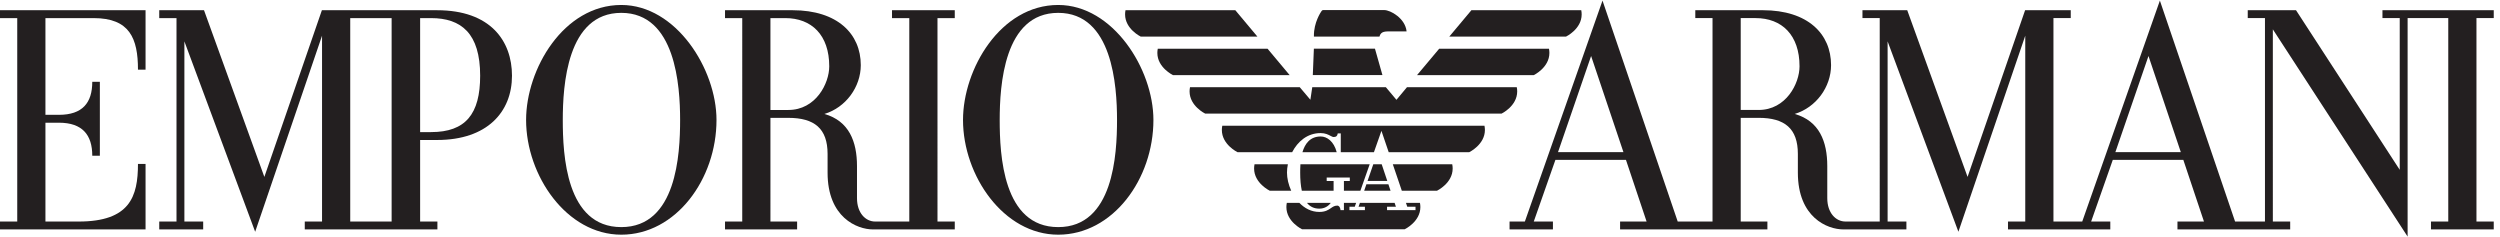 <?xml version="1.0" encoding="UTF-8" standalone="no"?>
<!-- Created with Inkscape (http://www.inkscape.org/) -->

<svg
   version="1.1"
   id="svg1"
   width="1075.44"
   height="101.773"
   viewBox="0 0 1075.44 101.773"
   sodipodi:docname="EMPORIO_ARMANI_bold_k.eps"
   xmlns:inkscape="http://www.inkscape.org/namespaces/inkscape"
   xmlns:sodipodi="http://sodipodi.sourceforge.net/DTD/sodipodi-0.dtd"
   xmlns="http://www.w3.org/2000/svg"
   xmlns:svg="http://www.w3.org/2000/svg">
  <defs
     id="defs1" />
  <sodipodi:namedview
     id="namedview1"
     pagecolor="#ffffff"
     bordercolor="#000000"
     borderopacity="0.25"
     inkscape:showpageshadow="2"
     inkscape:pageopacity="0.0"
     inkscape:pagecheckerboard="0"
     inkscape:deskcolor="#d1d1d1">
    <inkscape:page
       x="0"
       y="0"
       inkscape:label="1"
       id="page1"
       width="1075.44"
       height="101.773"
       margin="0"
       bleed="0" />
  </sodipodi:namedview>
  <g
     id="g1"
     inkscape:groupmode="layer"
     inkscape:label="1">
    <g
       id="group-R5">
      <path
         id="path2"
         d="M 6842.01,273.242 6949.06,584.07 7053.59,273.242 Z M 5688.04,409.57 h -57.85 v 297.129 h 48.05 c 85.06,0 142.18,-54.734 142.18,-155.918 0,-55.683 -43.57,-141.211 -132.38,-141.211 z M 5039.25,273.242 5146.28,584.07 5250.82,273.242 Z m 3026.53,433.449 v 25.497 h -359.96 v -25.489 h 55.87 V 215.938 l -335.46,516.25 h -156.12 v -25.489 h 55.71 V 48.691 h -96.64 L 6985.93,763.32 6734.8,48.691 h -93.11 V 706.699 h 55.96 v 25.489 H 6550.03 L 6363.94,193.027 6168.76,732.188 h -144.8 v -25.489 h 55.82 V 48.691 h -110.8 c -31.37,0 -58.83,28.008 -58.83,75.508 v 103.77 c 0,79.531 -25.76,146.113 -105.39,168.691 69.26,20.988 117.64,87.238 117.64,158.047 0,100.82 -75.22,177.481 -220.63,177.481 H 5483.28 V 706.699 H 5539 V 48.691 H 5426.4 L 5183.16,763.32 4932.03,48.691 h -49.52 V 23.203 h 140.3 v 25.488 h -61.99 l 70.03,199.532 h 228.09 l 66.78,-199.532 h -85.71 V 23.203 h 476.47 v 25.488 h -86.29 V 384.07 h 57.85 c 84.48,0 126.98,-34.597 126.98,-116.668 v -60.839 c 0,-144.571 95.21,-183.36 147.1,-183.36 h 203.97 v 25.488 h -60.8 V 631.438 L 6334.23,15.625 6550.5,649.738 V 48.691 h -55.84 V 23.203 h 330.92 v 25.488 h -61.99 l 70.06,199.532 h 228.06 l 66.78,-199.532 h -85.7 V 23.203 h 364.61 v 25.488 h -56.1 V 670.332 L 7787.2,0 v 706.699 h 131.49 V 48.691 h -55.9 V 23.203 h 202.99 v 25.488 h -55.9 V 706.699 l 55.9,-0.008"
         style="fill:#231f20;fill-opacity:1;fill-rule:nonzero;stroke:none"
         transform="matrix(0.133,0,0,-0.133,0,101.773)" />
      <path
         id="path3"
         d="m 2549.76,409.531 h -57.86 v 297.121 h 48.05 c 85.07,0 142.18,-54.738 142.18,-155.918 0,-55.683 -43.57,-141.203 -132.37,-141.203 z m 335.35,297.129 55.91,-0.008 V 48.652 H 2830.7 c -31.39,0 -58.83,28.008 -58.83,75.5 V 227.93 c 0,79.519 -25.77,146.101 -105.4,168.691 69.27,20.977 117.65,87.227 117.65,158.035 0,100.832 -75.24,177.485 -220.65,177.485 h -218.48 v -25.489 h 55.72 V 48.633 h -55.72 V 23.156 h 233.2 l 0.01,25.477 h -86.3 V 384.023 h 57.86 c 84.46,0 126.97,-34.589 126.97,-116.66 v -60.84 c 0,-144.57 95.21,-183.367 147.1,-183.367 l 264.28,0.008 v 25.488 h -55.9 V 706.652 l 55.9,-0.011 v 25.5 h -203 V 706.66"
         style="fill:#231f20;fill-opacity:1;fill-rule:nonzero;stroke:none"
         transform="matrix(0.133,0,0,-0.133,0,101.773)" />
      <path
         id="path4"
         d="m 3422.7,30.664 c -179.12,0 -189.26,234.758 -189.26,346.492 0,110.832 13.35,346.477 189.26,346.477 175.55,0 190.24,-235.703 190.24,-346.477 0,-110.828 -11.43,-346.492 -190.24,-346.492 z m 0,718.477 c -186.95,0 -307.91,-207.528 -307.91,-371.985 0,-179.656 131.05,-371.004 307.91,-371.004 176.76,0 307.94,179.825 307.94,371.004 0,164.614 -130.89,371.985 -307.94,371.985"
         style="fill:#231f20;fill-opacity:1;fill-rule:nonzero;stroke:none"
         transform="matrix(0.133,0,0,-0.133,0,101.773)" />
      <path
         id="path5"
         d="m 2009.53,30.664 c -179.12,0 -189.26,234.758 -189.26,346.492 0,110.832 13.36,346.477 189.26,346.477 175.55,0 190.25,-235.703 190.25,-346.477 0,-110.828 -11.44,-346.492 -190.25,-346.492 z m 0,718.477 c -186.97,0 -307.91,-207.528 -307.91,-371.985 0,-179.656 131.04,-371.004 307.91,-371.004 176.75,0 307.92,179.825 307.92,371.004 0,164.614 -130.87,371.985 -307.92,371.985"
         style="fill:#231f20;fill-opacity:1;fill-rule:nonzero;stroke:none"
         transform="matrix(0.133,0,0,-0.133,0,101.773)" />
      <path
         id="path6"
         d="m 1266.68,48.645 c 0,0 -67.45,0 -133.89,0 V 706.652 h 133.89 z m 92.18,658.008 h 35.31 c 97.73,0 158.86,-49.414 158.86,-186.332 0,-123.765 -46.95,-182.379 -158.86,-182.379 h -35.31 z m 54.91,-394.218 c 162.18,0 242.22,90.859 242.22,207.886 0,112.668 -69.8,211.821 -242.22,211.821 H 1041.12 L 855.031,192.996 659.855,732.141 H 515.051 v -25.489 h 55.828 V 48.645 H 515.051 V 23.156 H 657.18 V 48.645 H 596.379 V 631.398 L 825.313,15.574 1041.6,649.688 V 48.645 H 985.742 V 23.156 h 429.018 v 25.488 h -55.9 V 312.434 h 54.91"
         style="fill:#231f20;fill-opacity:1;fill-rule:nonzero;stroke:none"
         transform="matrix(0.133,0,0,-0.133,0,101.773)" />
      <path
         id="path7"
         d="m 470.781,539.934 h -24.519 c 0,101.25 -26.797,166.718 -143.477,166.718 H 146.965 V 393.82 h 43.621 c 76.133,0 107.871,38.828 107.871,106.895 h 24.512 V 261.453 h -24.512 c 0,67.192 -31.738,106.875 -107.871,106.875 H 146.965 V 48.645 h 107.293 c 165.84,0 192.004,80.704 192.004,186.328 h 24.519 V 23.156 H 0 V 48.645 H 55.762 V 706.652 H 0 v 25.489 H 470.781 V 539.934"
         style="fill:#231f20;fill-opacity:1;fill-rule:nonzero;stroke:none"
         transform="matrix(0.133,0,0,-0.133,0,101.773)" />
      <path
         id="path8"
         d="m 4461.68,646.824 c 4.67,17.492 17.97,16.887 38.01,16.887 h 49.77 c -4.32,42.383 -52.19,68.918 -72.13,68.918 l -197.46,0.019 c -3.3,0 -5.14,-2.46 -6.65,-5.019 -1.22,-2.051 -23.94,-35.07 -23.51,-78.488 l 0.04,-2.317 h 211.93"
         style="fill:#231f20;fill-opacity:1;fill-rule:nonzero;stroke:none"
         transform="matrix(0.133,0,0,-0.133,0,101.773)" />
      <path
         id="path9"
         d="m 3995.41,732.305 h -355.08 c -0.92,-4.715 -1.36,-9.246 -1.36,-13.633 0,-47.469 50.63,-71.824 50.63,-71.824 h 377.36 l -71.55,85.457"
         style="fill:#231f20;fill-opacity:1;fill-rule:nonzero;stroke:none"
         transform="matrix(0.133,0,0,-0.133,0,101.773)" />
      <path
         id="path10"
         d="m 4099.79,607.637 h -355.08 c -0.93,-4.715 -1.37,-9.246 -1.37,-13.633 0,-47.473 50.65,-71.816 50.65,-71.816 h 377.33 l -71.53,85.449"
         style="fill:#231f20;fill-opacity:1;fill-rule:nonzero;stroke:none"
         transform="matrix(0.133,0,0,-0.133,0,101.773)" />
      <path
         id="path11"
         d="m 5114.41,732.305 h -355.2 l -71.6,-85.457 h 377.52 c 0,0 50.64,24.355 50.64,71.824 0,4.387 -0.43,8.918 -1.36,13.633"
         style="fill:#231f20;fill-opacity:1;fill-rule:nonzero;stroke:none"
         transform="matrix(0.133,0,0,-0.133,0,101.773)" />
      <path
         id="path12"
         d="m 4654.94,607.637 -71.71,-85.449 h 377.52 c 0,0 50.64,24.343 50.64,71.816 0,4.387 -0.44,8.918 -1.37,13.633 h -355.08"
         style="fill:#231f20;fill-opacity:1;fill-rule:nonzero;stroke:none"
         transform="matrix(0.133,0,0,-0.133,0,101.773)" />
      <path
         id="path13"
         d="m 3953.34,358.445 c -0.92,-4.707 -1.36,-9.234 -1.36,-13.629 0,-47.461 50.64,-71.82 50.64,-71.82 h 176.77 c 17.54,33.91 48.59,61.801 92.15,61.801 14.9,0 24.63,-5.141 31.73,-8.867 4.15,-2.192 7.43,-3.907 10.3,-3.907 7.98,0 11.76,3.125 13.06,10.782 l 0.16,0.996 h 9.8 v -60.805 h 107.27 C 4457,310.402 4467,338.82 4467,338.82 l 1.11,3.203 c 0,0 10.22,-30 23.49,-69.027 h 260.54 c 0,0 50.65,24.359 50.65,71.82 0,4.395 -0.44,8.922 -1.37,13.629 h -848.08"
         style="fill:#231f20;fill-opacity:1;fill-rule:nonzero;stroke:none"
         transform="matrix(0.133,0,0,-0.133,0,101.773)" />
      <path
         id="path14"
         d="m 4271.7,323.777 c -34.58,0 -51.11,-23.843 -59.05,-50.781 h 110.74 c -9,34.926 -31.32,50.781 -51.69,50.781"
         style="fill:#231f20;fill-opacity:1;fill-rule:nonzero;stroke:none"
         transform="matrix(0.133,0,0,-0.133,0,101.773)" />
      <path
         id="path15"
         d="m 4205.34,207.078 c 0,-23.047 1.76,-42.574 5.27,-58.719 h 102.79 c 0,12.11 0,30.071 0,31.512 -2.11,0 -22.34,0 -22.34,0 v 11.035 h 74.73 v -11.035 c 0,0 -16.97,0 -19.03,0 0,-0.855 0,-14.683 0,-31.512 h 53.29 c 8.78,24.969 19.64,55.852 30.03,85.461 H 4206.1 c -0.75,-10.785 -0.76,-20.254 -0.76,-26.742"
         style="fill:#231f20;fill-opacity:1;fill-rule:nonzero;stroke:none"
         transform="matrix(0.133,0,0,-0.133,0,101.773)" />
      <path
         id="path16"
         d="m 4647.88,148.359 c 0,0 50.63,24.344 50.63,71.809 0,4.395 -0.44,8.926 -1.36,13.652 h -192.21 c 10.1,-29.711 20.6,-60.547 29.08,-85.461 h 113.86"
         style="fill:#231f20;fill-opacity:1;fill-rule:nonzero;stroke:none"
         transform="matrix(0.133,0,0,-0.133,0,101.773)" />
      <path
         id="path17"
         d="m 4165.5,233.82 h -107.86 c -0.93,-4.726 -1.37,-9.257 -1.37,-13.652 0,-47.465 50.65,-71.809 50.65,-71.809 h 69.35 c -8.88,19.461 -13.64,40.34 -13.64,58.719 0,8.52 0.97,17.563 2.87,26.742"
         style="fill:#231f20;fill-opacity:1;fill-rule:nonzero;stroke:none"
         transform="matrix(0.133,0,0,-0.133,0,101.773)" />
      <path
         id="path18"
         d="m 4267.2,90.391 c 16.49,0 29.16,7.774 37.04,18.711 h -76.99 c 9.91,-12.52 23.19,-18.711 39.95,-18.711"
         style="fill:#231f20;fill-opacity:1;fill-rule:nonzero;stroke:none"
         transform="matrix(0.133,0,0,-0.133,0,101.773)" />
      <path
         id="path19"
         d="M 4578.37,96.504 V 85.488 h -92.11 v 11.016 c 0,0 25.81,0 28.7,0 -0.26,0.781 -1.92,5.742 -4.22,12.598 h -112.21 c -2.4,-6.856 -4.15,-11.817 -4.42,-12.598 2.81,0 20.6,0 20.6,0 V 85.488 h -50.06 v 11.016 c 0,0 15.68,0 17.18,0 0.08,0.215 1.7,4.824 4.43,12.598 h -39.5 c 0,-13.555 0,-23.614 0,-23.614 h -11.02 l -0.11,1.055 c -0.77,8.281 -4.85,13.633 -10.38,13.633 -8.71,0 -14.17,-3.77 -20.49,-8.125 -8.4,-5.781 -17.91,-12.344 -37.56,-12.344 -25.84,0 -47.68,11.836 -64.64,29.395 h -40.5 c -0.93,-4.727 -1.37,-9.258 -1.37,-13.633 0,-47.461 50.64,-71.817 50.64,-71.817 h 332.07 c 0,0 50.65,24.355 50.65,71.817 0,4.375 -0.44,8.906 -1.36,13.633 h -45.3 c 2.64,-7.774 4.21,-12.383 4.29,-12.598 1.57,0 26.69,0 26.69,0"
         style="fill:#231f20;fill-opacity:1;fill-rule:nonzero;stroke:none"
         transform="matrix(0.133,0,0,-0.133,0,101.773)" />
      <path
         id="path20"
         d="M 4447.12,607.871 H 4249.6 l -3.45,-85.508 h 225.19 l -24.22,85.508"
         style="fill:#231f20;fill-opacity:1;fill-rule:nonzero;stroke:none"
         transform="matrix(0.133,0,0,-0.133,0,101.773)" />
      <path
         id="path21"
         d="m 4550.71,483.137 -34.02,-40.801 -34.23,40.801 h -238.08 l -6.06,-40.598 -34.34,40.598 h -355.03 c -0.93,-4.719 -1.37,-9.239 -1.37,-13.625 0,-47.469 50.64,-71.824 50.64,-71.824 h 958.39 c 0,0 50.63,24.355 50.63,71.824 0,4.386 -0.44,8.906 -1.37,13.625 h -355.16"
         style="fill:#231f20;fill-opacity:1;fill-rule:nonzero;stroke:none"
         transform="matrix(0.133,0,0,-0.133,0,101.773)" />
      <path
         id="path22"
         d="m 4469,233.82 h -27.25 l -18.54,-53.847 h 63.82 L 4469,233.82"
         style="fill:#231f20;fill-opacity:1;fill-rule:nonzero;stroke:none"
         transform="matrix(0.133,0,0,-0.133,0,101.773)" />
      <path
         id="path23"
         d="m 4497.61,148.359 -6.95,20.774 h -71.19 l -7.16,-20.774 h 85.3"
         style="fill:#231f20;fill-opacity:1;fill-rule:nonzero;stroke:none"
         transform="matrix(0.133,0,0,-0.133,0,101.773)" />
    </g>
  </g>
</svg>
